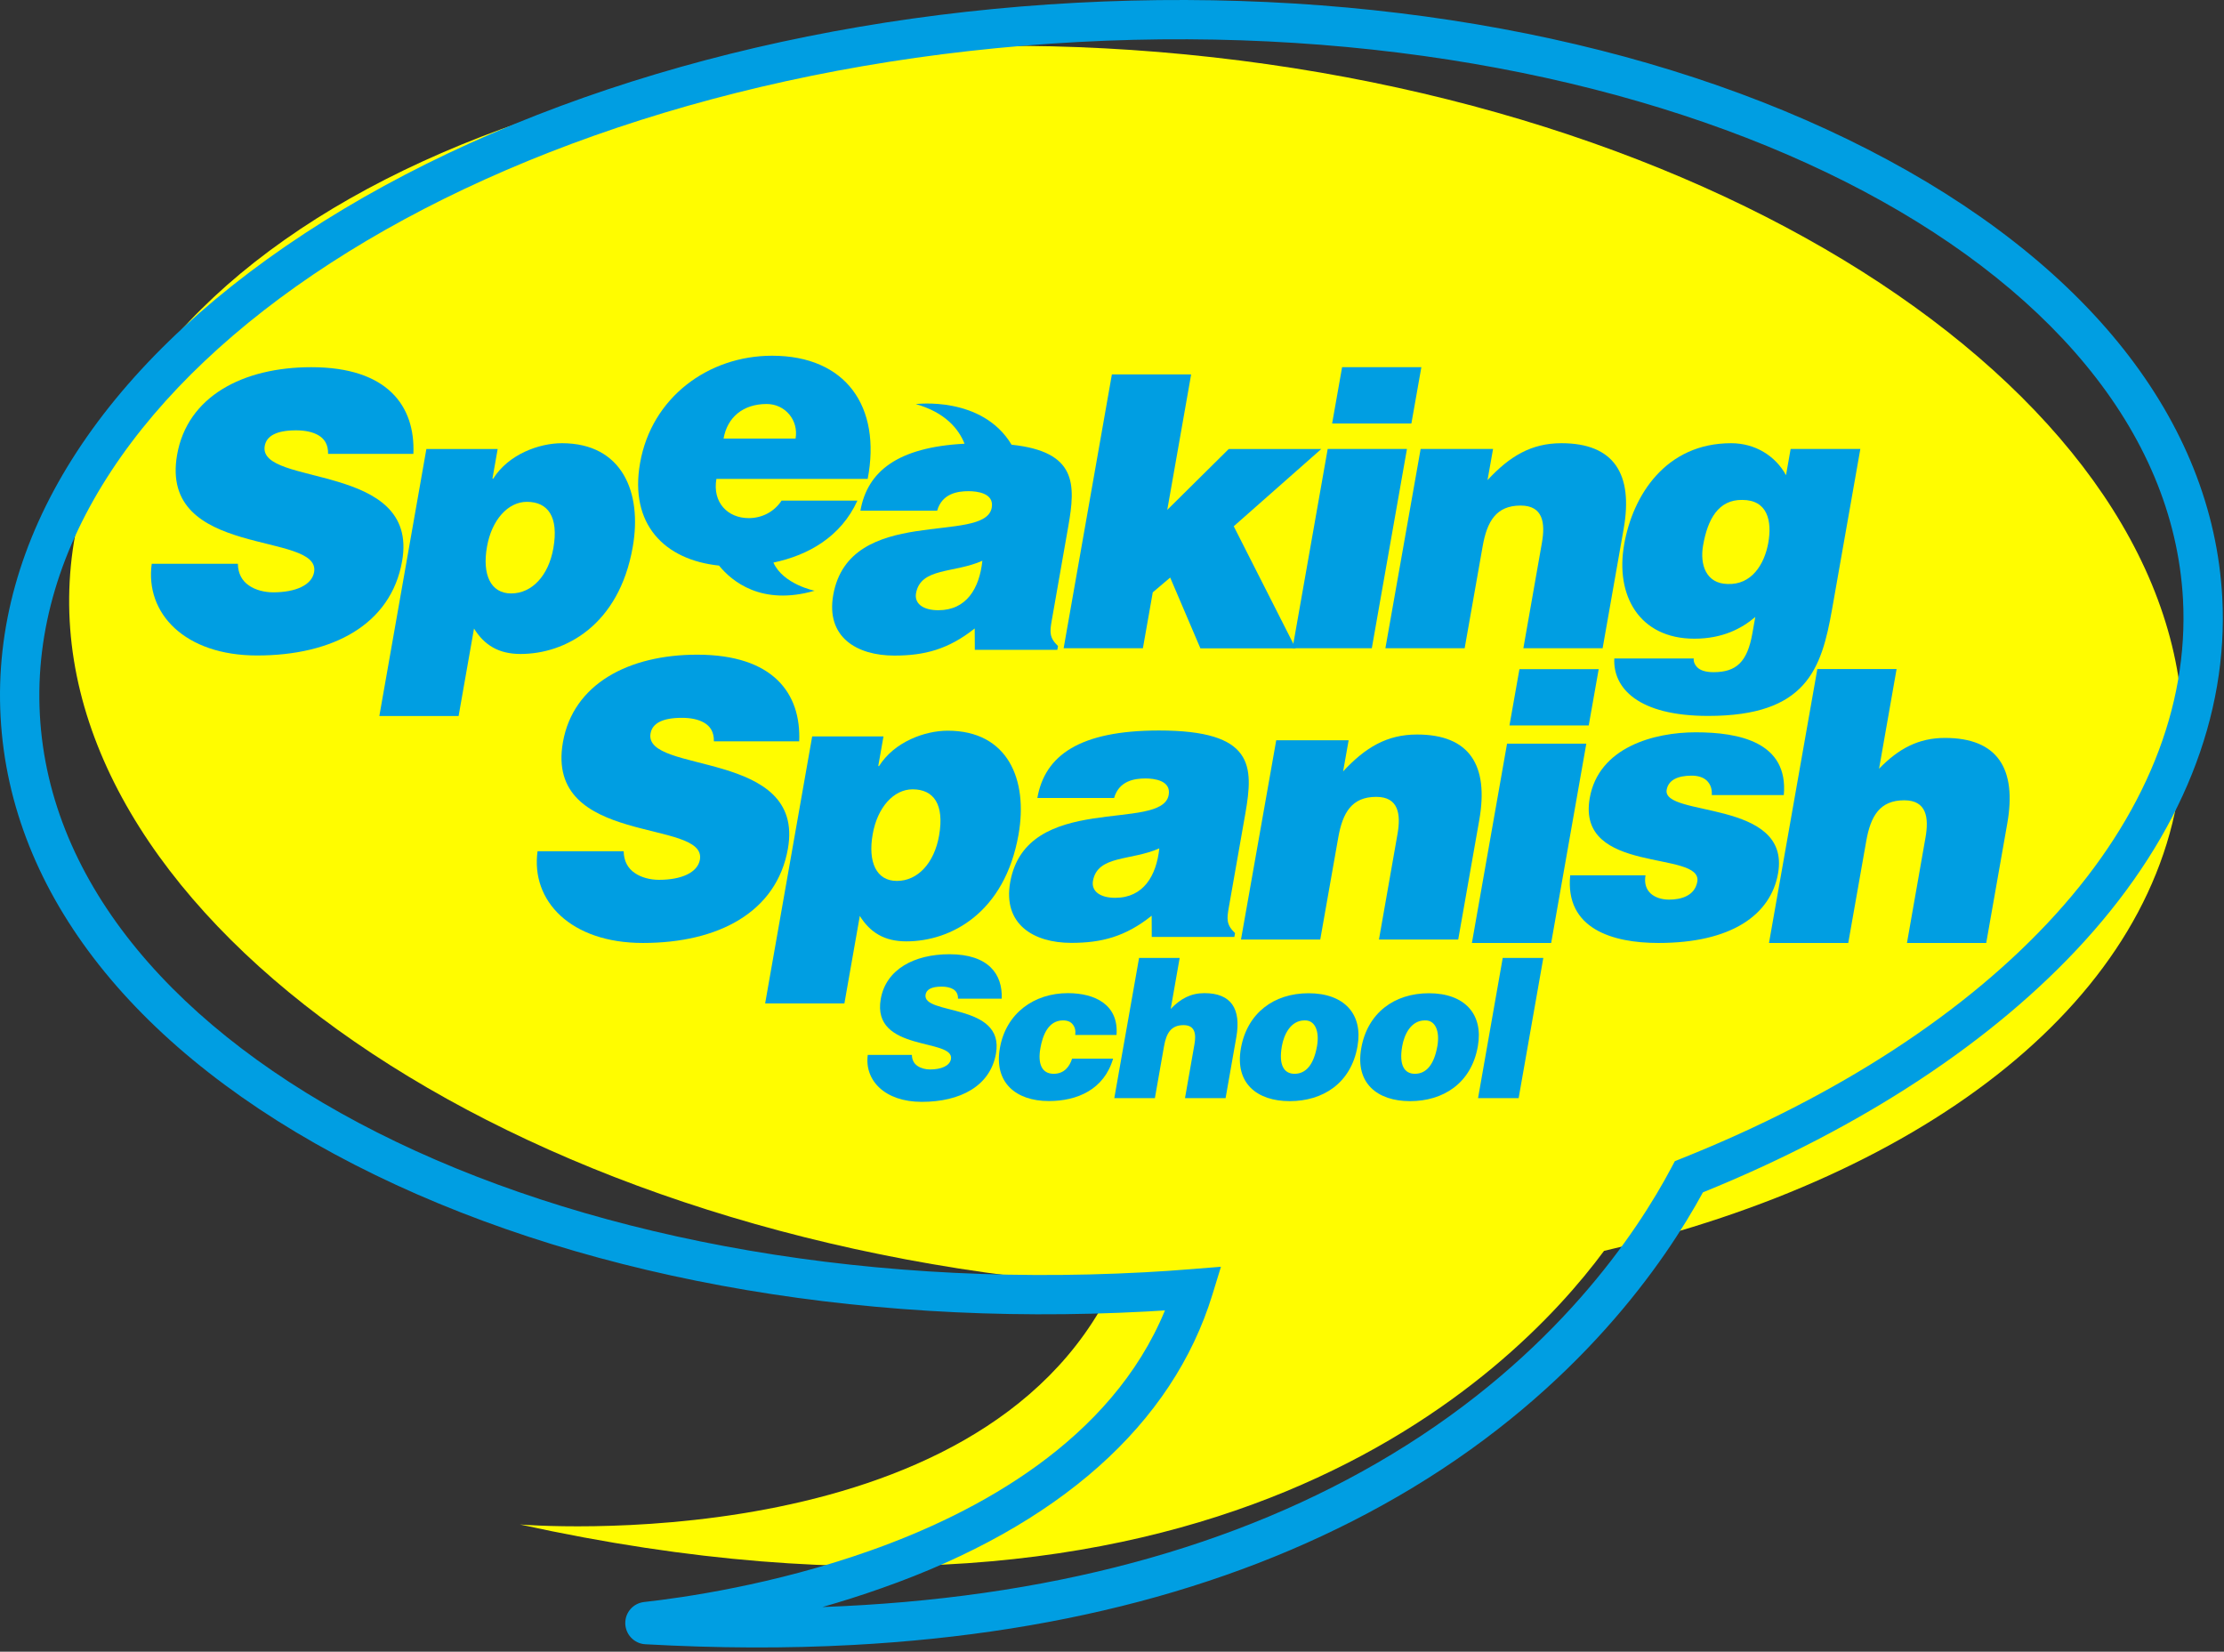 <svg width="478" height="355" viewBox="0 0 478 355" fill="none" xmlns="http://www.w3.org/2000/svg">
<rect x="0" y="0" width="478" height="355" fill="#333333" stroke="none"/>
<g clip-path="url(#clip0_217_193)">
<path d="M468.82 165.734C475.941 92.858 380.163 23.894 254.906 11.705C129.648 -0.484 22.355 48.662 15.234 121.538C8.113 194.414 103.891 263.378 229.148 275.567C232.503 275.891 235.837 276.172 239.17 276.41C210.556 335.973 111.748 327.652 111.748 327.652C259.97 360.178 324.818 295.796 344.753 268.846C414.514 252.572 464.058 214.448 468.82 165.734Z" fill="#FFFC00"/>
<path d="M183.37 353.543C169.084 354.321 154.193 354.256 138.695 353.392C136.292 353.262 134.388 351.252 134.388 348.832C134.388 346.519 136.119 344.574 138.435 344.315C146.639 343.407 166.205 340.641 186.919 333.314C209.884 325.21 238.802 309.757 250.382 281.64C249.04 281.726 247.719 281.813 246.442 281.877C183.067 285.292 122.635 274.097 76.293 250.367C29.216 226.27 2.16 192.079 0.126 154.064C-1.931 116.048 21.294 79.156 65.514 50.153C109.042 21.603 167.894 3.989 231.291 0.596C294.688 -2.797 355.099 8.376 401.44 32.106C448.517 56.204 475.573 90.416 477.629 128.41C478.993 153.869 468.776 179.415 448.062 202.237C428.539 223.741 400.184 242.414 366.007 256.267C357.847 271.266 339.341 298.195 303.519 319.807C270.468 339.733 230.209 351.015 183.37 353.543ZM176.768 345.395C224.841 343.645 265.879 332.666 299.104 312.588C334.298 291.344 351.873 264.847 359.233 250.951L359.969 249.567L361.419 248.984C395.076 235.541 422.868 217.409 441.785 196.553C460.963 175.438 470.421 152.01 469.188 128.842C465.227 55.966 358.713 2.195 231.745 9.025C104.756 15.832 4.628 80.712 8.567 153.61C12.507 226.507 118.998 280.278 245.988 273.449C249.169 273.276 252.524 273.06 256.226 272.757L262.416 272.26L260.598 278.182C252.048 306.148 227.481 327.976 189.56 341.311C185.188 342.867 180.902 344.207 176.768 345.395Z" fill="#009EE2"/>
<path d="M247.762 127.308L245.641 139.324H228.607L238.975 80.475H256.009L250.879 109.586L264.083 96.511H283.974L265.165 113.109L278.476 139.346H258L251.507 124.131L247.762 127.308Z" fill="#009EE2"/>
<path d="M277.806 139.324L285.36 96.489H302.394L294.84 139.324H277.806ZM288.455 78.919H305.489L303.346 91.021H286.312L288.455 78.919Z" fill="#009EE2"/>
<path d="M305.337 96.489H320.9L319.709 103.189C324.471 98.045 329.125 95.257 335.597 95.257C346.895 95.257 351.051 101.871 348.973 113.649L344.449 139.324H327.415L331.398 116.675C332.155 112.417 331.657 108.657 326.831 108.657C321.592 108.657 319.601 112.007 318.649 117.496L314.796 139.324H297.762L305.337 96.489Z" fill="#009EE2"/>
<path d="M364.038 141.529C363.951 142.026 364.146 142.761 364.774 143.409C365.402 144.057 366.549 144.468 368.28 144.468C373.194 144.468 375.553 142.264 376.635 136.126L377.263 132.603C374.384 135.045 370.293 137.271 364.168 137.271C352.307 137.271 347.134 127.956 349.082 116.999C350.943 106.452 357.999 95.257 372.068 95.257C377.22 95.257 381.57 97.959 383.865 102.13L384.86 96.489H399.838L393.756 130.982C391.484 143.82 388.258 153.869 367.133 153.869C351.982 153.869 346.657 147.818 346.96 141.529H364.038ZM366.051 117.172C365.293 121.43 366.722 125.428 371.289 125.514C376.484 125.752 379.233 121.257 380.055 116.675C380.899 111.942 379.882 107.447 374.471 107.447C369.319 107.36 367.025 111.618 366.051 117.172Z" fill="#009EE2"/>
<path d="M153.435 159.337C153.479 157.284 152.613 156.074 151.357 155.339C150.102 154.604 148.435 154.28 146.552 154.28C142.288 154.28 140.189 155.512 139.821 157.63C138.262 166.469 173.132 160.98 169.344 182.397C166.942 196.056 154.388 202.669 138.176 202.669C122.613 202.669 114.064 193.592 115.535 182.959H134.042C134.085 185.077 134.951 186.633 136.423 187.627C137.808 188.6 139.756 189.097 141.639 189.097C146.466 189.097 149.929 187.541 150.427 184.775C152.007 175.87 117.029 181.987 120.99 159.51C123.198 146.997 135.102 140.708 149.842 140.708C166.206 140.708 172.201 149.05 171.768 159.337H153.435Z" fill="#009EE2"/>
<path d="M189.885 158.278L188.759 164.654H188.932C192.222 159.424 198.781 157.046 203.694 157.046C216.637 157.046 220.988 167.593 218.91 179.372C215.945 196.207 204.387 202.324 194.798 202.324C190.123 202.324 187.028 200.443 184.798 196.856L181.487 215.658H164.452L174.56 158.278H189.885ZM201.833 179.609C203.023 172.823 200.642 169.646 196.14 169.646C192.049 169.646 188.564 173.58 187.569 179.285C186.508 185.25 188.326 189.335 192.763 189.335C197.265 189.335 200.794 185.488 201.833 179.609Z" fill="#009EE2"/>
<path d="M274.299 159.099H289.862L288.671 165.799C293.433 160.656 298.087 157.868 304.559 157.868C315.857 157.868 320.013 164.481 317.935 176.259L313.411 201.935H296.377L300.359 179.285C301.117 175.028 300.619 171.267 295.792 171.267C290.554 171.267 288.563 174.617 287.611 180.106L283.758 201.935H266.724L274.299 159.099Z" fill="#009EE2"/>
<path d="M316.354 202.669L323.908 159.834H340.943L333.389 202.669H316.354ZM326.571 143.82H343.605L341.462 155.922H324.428L326.571 143.82Z" fill="#009EE2"/>
<path d="M353.67 188.103C353.367 189.81 353.8 191.129 354.774 192.036C355.683 192.858 357.09 193.355 358.713 193.355C361.332 193.355 364.254 192.533 364.796 189.508C366.008 182.635 338.757 188.124 341.679 171.526C343.605 160.569 355.553 157.392 364.471 157.392C373.8 157.392 384.406 159.51 383.388 170.878H367.912C367.999 169.495 367.588 168.501 366.83 167.766C366.051 167.031 364.882 166.707 363.583 166.707C360.64 166.707 358.605 167.615 358.216 169.733C357.155 175.698 384.968 171.699 382.155 187.714C380.575 196.618 372.155 202.669 356.441 202.669C346.614 202.669 336.333 199.644 337.48 188.124H353.67V188.103Z" fill="#009EE2"/>
<path d="M390.596 143.798H407.63L403.864 165.216C408.063 160.893 412.327 158.602 418.041 158.602C429.34 158.602 433.496 165.216 431.418 176.994L426.894 202.669H409.86L413.842 180.02C414.6 175.762 414.102 172.002 409.275 172.002C404.037 172.002 402.046 175.352 401.094 180.841L397.241 202.669H380.207L390.596 143.798Z" fill="#009EE2"/>
<path d="M186.486 102.951C189.473 87.412 181.811 76.455 165.946 76.455C152.201 76.455 140.037 85.445 137.569 99.515C135.253 112.633 142.764 120.327 154.539 121.559C157.266 124.909 163.651 130.269 175.08 126.962C175.08 126.962 168.326 125.601 166.227 120.911C173.694 119.355 180.751 115.378 184.279 107.598H167.98C166.314 110.126 163.63 111.358 160.924 111.358C156.422 111.358 153.089 108.008 153.976 102.93H186.486V102.951ZM164.777 86.829C168.781 86.829 171.681 90.351 170.989 94.263H155.513C156.314 89.703 159.69 86.829 164.777 86.829Z" fill="#009EE2"/>
<path d="M247.546 201.416L247.525 196.813C241.854 201.351 236.681 202.648 230.252 202.648C222.092 202.648 215.534 198.606 217.114 189.637C220.577 170.035 249.754 178.939 251.183 170.856C251.745 167.723 248.022 167.312 246.204 167.312C243.823 167.312 240.512 167.809 239.451 171.505H222.958C224.56 162.363 232.027 157.003 249.105 157.003C269.559 157.003 269.451 164.589 267.654 174.876L264.104 195.04C263.672 197.504 263.542 198.736 265.446 200.551L265.295 201.373H247.546V201.416ZM249.17 182.332C243.088 185.056 235.901 183.737 234.906 189.335C234.538 191.474 236.334 192.966 239.711 192.966C245.75 192.944 248.542 188.254 249.17 182.332Z" fill="#009EE2"/>
<path d="M229.603 113.13C231.205 104.053 231.464 97.073 217.417 95.581C211.075 85.013 196.833 86.85 196.833 86.85C203.153 88.644 206.032 92.167 207.309 95.365C192.894 96.122 186.422 101.33 184.928 109.759H201.422C202.482 106.063 205.794 105.566 208.175 105.566C209.993 105.566 213.716 105.977 213.153 109.111C211.724 117.172 182.547 108.289 179.084 127.892C177.504 136.861 184.041 140.902 192.223 140.902C198.651 140.902 203.824 139.584 209.495 135.067L209.517 139.67H227.244L227.395 138.849C225.49 137.033 225.62 135.802 226.053 133.338L229.603 113.13ZM201.681 131.155C198.305 131.155 196.508 129.664 196.876 127.524C197.872 121.927 205.058 123.245 211.14 120.522C210.512 126.465 207.72 131.155 201.681 131.155Z" fill="#009EE2"/>
<path d="M70.514 97.548C70.558 95.495 69.692 94.285 68.436 93.55C67.181 92.815 65.514 92.491 63.631 92.491C59.367 92.491 57.268 93.723 56.9 95.841C55.341 104.68 90.211 99.191 86.423 120.608C84.021 134.267 71.467 140.88 55.255 140.88C39.692 140.88 31.143 131.803 32.614 121.17H51.121C51.164 123.288 52.03 124.844 53.502 125.838C54.887 126.811 56.835 127.308 58.718 127.308C63.545 127.308 67.008 125.752 67.506 122.986C69.086 114.081 34.108 120.198 38.069 97.721C40.277 85.208 52.181 78.919 66.921 78.919C83.285 78.919 89.28 87.261 88.847 97.548H70.514Z" fill="#009EE2"/>
<path d="M106.964 96.489L105.839 102.865H106.012C109.302 97.635 115.86 95.257 120.774 95.257C133.717 95.257 138.068 105.804 135.99 117.583C133.024 134.418 121.466 140.556 111.878 140.556C107.202 140.556 104.107 138.676 101.878 135.088L98.566 153.891H81.532L91.64 96.511H106.964V96.489ZM118.934 117.82C120.124 111.034 117.743 107.857 113.241 107.857C109.15 107.857 105.666 111.791 104.67 117.496C103.609 123.461 105.427 127.546 109.865 127.546C114.345 127.546 117.895 123.72 118.934 117.82Z" fill="#009EE2"/>
<path d="M205.902 214.643C205.924 213.605 205.491 212.978 204.841 212.589C204.192 212.222 203.348 212.049 202.374 212.049C200.188 212.049 199.127 212.676 198.932 213.756C198.132 218.273 215.988 215.464 214.062 226.443C212.828 233.423 206.4 236.817 198.11 236.817C190.145 236.817 185.772 232.17 186.508 226.724H195.989C196.01 227.804 196.443 228.604 197.201 229.101C197.915 229.598 198.911 229.857 199.885 229.857C202.352 229.857 204.127 229.058 204.387 227.631C205.188 223.071 187.288 226.205 189.3 214.707C190.426 208.31 196.53 205.09 204.062 205.09C212.439 205.09 215.512 209.369 215.296 214.643H205.902Z" fill="#009EE2"/>
<path d="M231.096 222.466C231.226 221.494 231.031 220.759 230.577 220.197C230.144 219.613 229.43 219.311 228.477 219.311C225.209 219.311 224.062 222.704 223.607 225.297C223.023 228.604 223.889 230.787 226.464 230.787C228.737 230.787 229.884 229.231 230.425 227.523H239.235C237.308 234.18 231.508 236.644 225.425 236.644C218.348 236.644 213.586 232.667 214.906 225.254C216.226 217.755 222.265 213.454 229.516 213.454C235.382 213.454 240.468 215.961 239.971 222.445H231.096V222.466Z" fill="#009EE2"/>
<path d="M244.819 205.89H253.542L251.616 216.847C253.758 214.621 255.945 213.454 258.867 213.454C264.646 213.454 266.767 216.847 265.728 222.877L263.412 236.017H254.689L256.724 224.433C257.113 222.25 256.854 220.327 254.386 220.327C251.702 220.327 250.685 222.034 250.187 224.843L248.217 236.017H239.495L244.819 205.89Z" fill="#009EE2"/>
<path d="M281.247 213.475C288.996 213.475 292.978 218.036 291.766 224.865C290.359 232.905 284.234 236.665 277.199 236.665C270.165 236.665 265.381 232.818 266.702 225.319C268.065 217.69 273.823 213.475 281.247 213.475ZM275.511 224.843C274.775 228.993 276.009 230.787 278.238 230.787C280.576 230.787 282.329 228.993 283.065 224.843C283.628 221.623 282.632 219.203 280.36 219.311C277.373 219.332 275.944 222.38 275.511 224.843Z" fill="#009EE2"/>
<path d="M307.113 213.475C314.862 213.475 318.844 218.036 317.632 224.865C316.225 232.905 310.1 236.665 303.065 236.665C296.031 236.665 291.247 232.818 292.567 225.319C293.909 217.69 299.689 213.475 307.113 213.475ZM301.377 224.843C300.641 228.993 301.875 230.787 304.104 230.787C306.442 230.787 308.195 228.993 308.931 224.843C309.494 221.623 308.498 219.203 306.225 219.311C303.217 219.332 301.81 222.38 301.377 224.843Z" fill="#009EE2"/>
<path d="M317.675 236.017L322.978 205.89H331.701L326.398 236.017H317.675Z" fill="#009EE2"/>
</g>
<defs>
<clipPath id="clip0_217_193">
<rect width="477.72" height="354.093" fill="white"/>
</clipPath>
</defs>
</svg>
